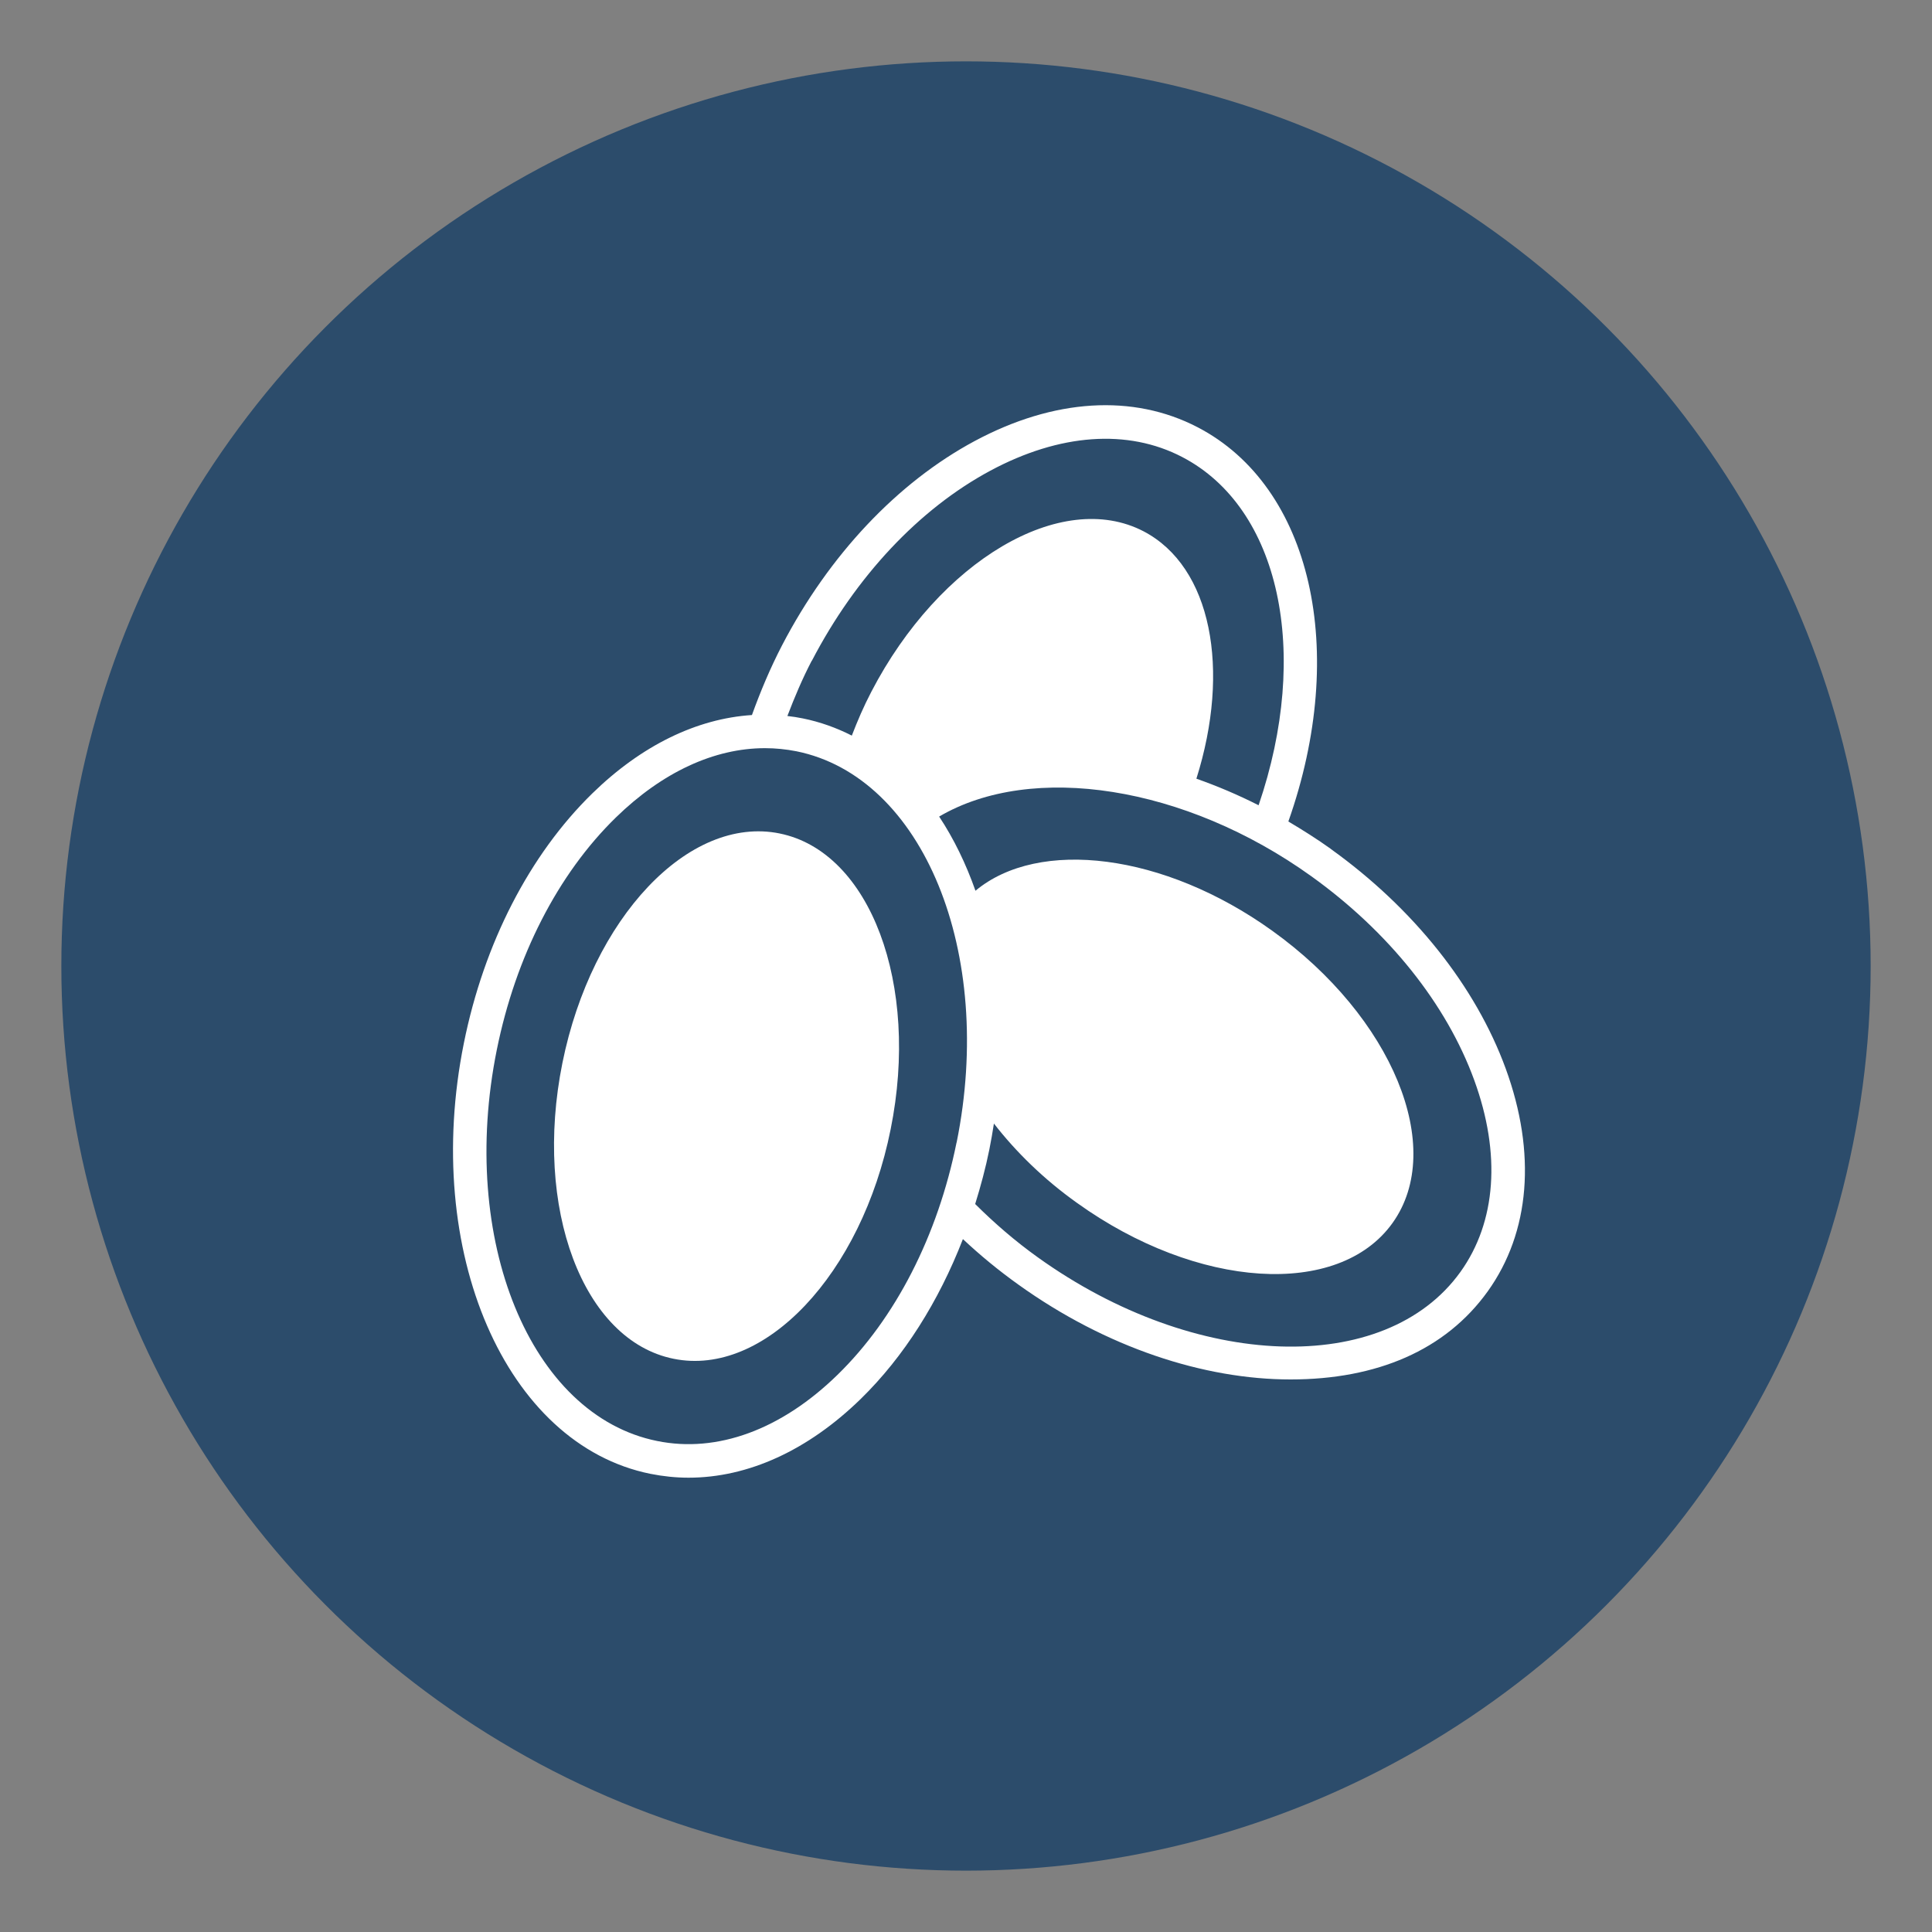 <?xml version="1.0" encoding="UTF-8"?><svg id="Layer_1" xmlns="http://www.w3.org/2000/svg" viewBox="0 0 200 200"><rect x="0" y="0" width="200" height="200" fill="#808080" stroke="none"/><defs><style>.cls-1{fill:#fff;}.cls-2{fill:#2c4c6b;}</style></defs><circle class="cls-2" cx="100" cy="100" r="93.65"/><g><path class="cls-1" d="M80.71,86.28c-9.4-1.91-19.46,8.74-22.49,23.76-3.03,15.02,2.12,28.73,11.51,30.62,9.38,1.91,19.46-8.74,22.47-23.76,3.03-15.02-2.12-28.73-11.5-30.62Z"/><path class="cls-1" d="M137.77,87.88c-1.44-1.03-2.92-1.96-4.4-2.84,6.24-17.66,2.42-34.67-9.39-40.81-6.69-3.48-14.89-2.97-23.09,1.43-7.99,4.29-15.07,11.8-19.93,21.14-1.22,2.35-2.24,4.78-3.12,7.22-5.72,.37-11.44,3.15-16.53,8.12-6.49,6.34-11.21,15.51-13.29,25.84-4.35,21.56,4.31,41.56,19.31,44.59,1.31,.26,2.63,.4,3.95,.4,6.15,0,12.36-2.82,17.84-8.17,4.45-4.35,8.05-10.06,10.56-16.53,1.79,1.68,3.71,3.26,5.74,4.71,9.12,6.54,19.25,9.82,28.18,9.82s16.04-3.03,20.41-9.12c4.39-6.13,5.05-14.32,1.86-23.06-3.11-8.51-9.54-16.59-18.1-22.73h0Zm-53.73-19.47c4.54-8.73,11.11-15.73,18.49-19.69,7.16-3.84,14.21-4.35,19.85-1.41,10.13,5.27,13.31,20.24,7.91,36.05-2.13-1.08-4.28-1.99-6.44-2.75,3.56-11.29,1.58-21.93-5.47-25.61-8.5-4.42-21.12,3.02-28.18,16.61-.79,1.51-1.44,3.03-2.02,4.54-1.59-.81-3.29-1.42-5.07-1.78-.53-.11-1.06-.19-1.6-.25,.74-1.94,1.55-3.86,2.52-5.72h0Zm14.98,49.87c-1.95,9.65-6.32,18.19-12.32,24.04-5.82,5.68-12.46,8.12-18.68,6.85-13.12-2.65-20.57-20.81-16.59-40.5,1.95-9.65,6.32-18.19,12.32-24.04,4.82-4.7,10.19-7.18,15.44-7.18,1.09,0,2.17,.11,3.25,.32,13.12,2.65,20.57,20.82,16.59,40.5h0Zm52.17,13.38c-7.8,10.88-27.42,10.21-43.74-1.49-2.35-1.68-4.51-3.55-6.5-5.53,.57-1.84,1.08-3.72,1.47-5.66,.18-.89,.33-1.78,.47-2.67,2.29,2.95,5.17,5.77,8.61,8.22,12.45,8.93,27.07,9.87,32.65,2.08,5.58-7.79,0-21.33-12.45-30.26-11.21-8.05-24.18-9.6-30.72-4.14-.99-2.81-2.25-5.4-3.76-7.68,9.62-5.64,25.46-3.2,38.53,6.18,8,5.74,13.99,13.23,16.86,21.1,2.79,7.64,2.28,14.68-1.42,19.85h0Z"/></g></svg>